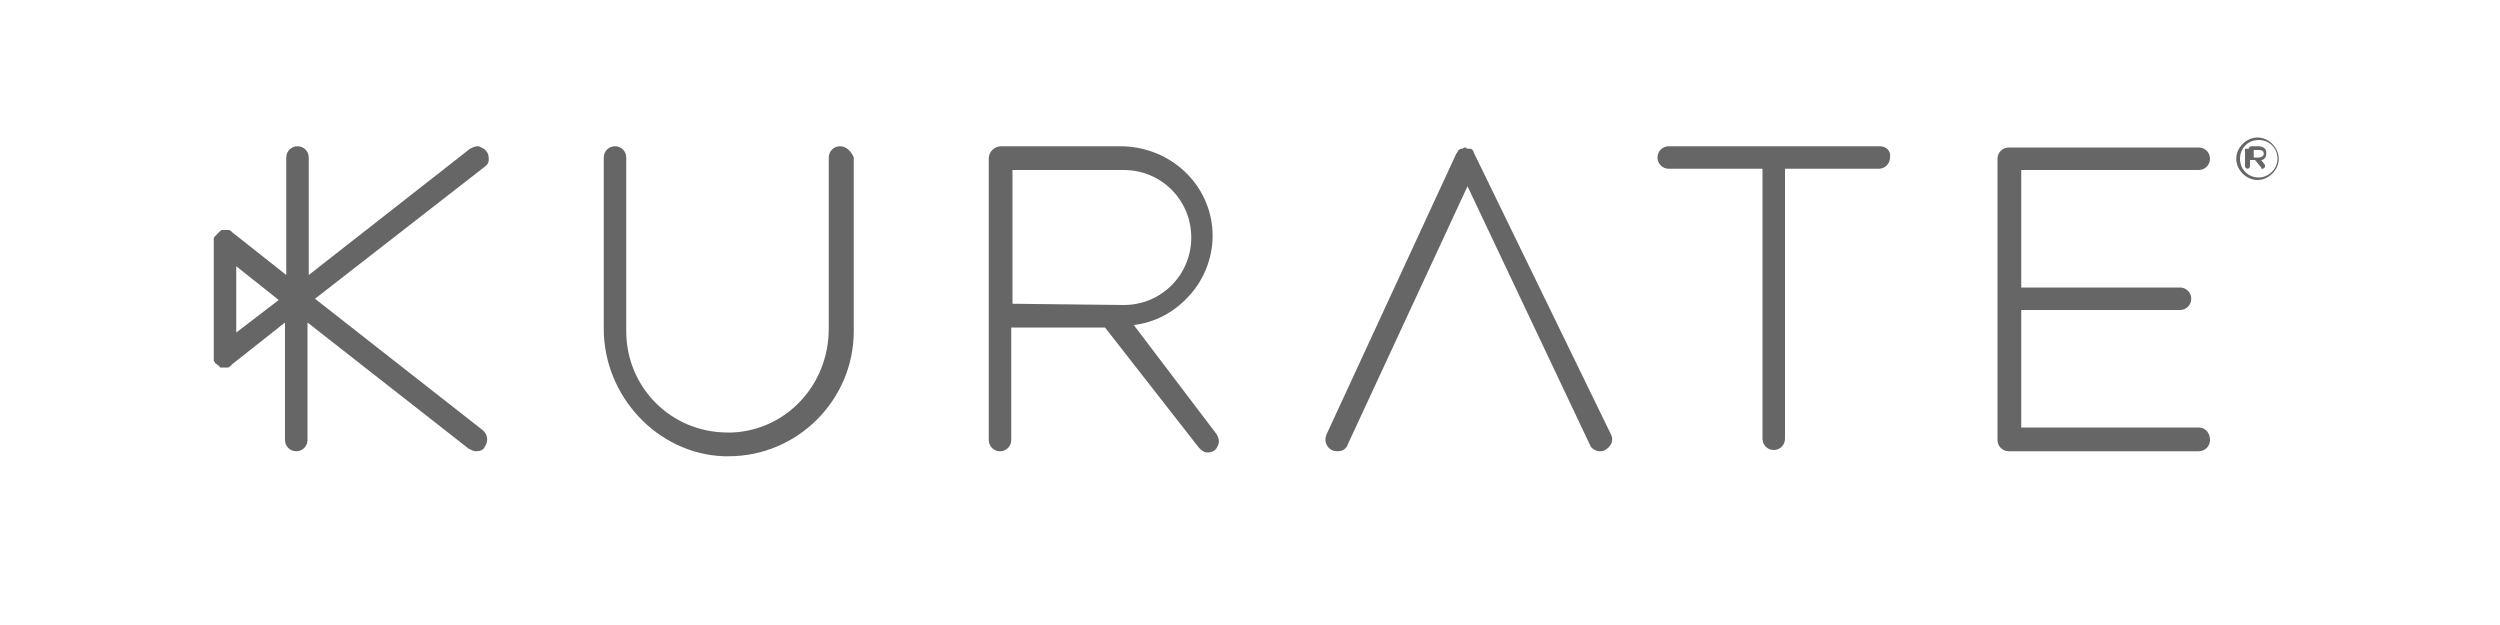 <?xml version="1.0" encoding="utf-8"?>
<!-- Generator: Adobe Illustrator 18.1.1, SVG Export Plug-In . SVG Version: 6.00 Build 0)  -->
<svg version="1.1" id="Layer_1" xmlns="http://www.w3.org/2000/svg" xmlns:xlink="http://www.w3.org/1999/xlink" x="0px" y="0px"
	 width="200px" height="50px" viewBox="0 0 200 50" enable-background="new 0 0 200 50" xml:space="preserve">
<g>
	<path fill="#666666" d="M150.4,11.7h-16.9c-0.5,0-0.9,0.4-0.9,0.9s0.4,0.9,0.9,0.9h7.5v21.6c0,0.5,0.4,0.9,0.9,0.9s0.9-0.4,0.9-0.9
		V13.5h7.5c0.5,0,0.9-0.4,0.9-0.9C151.3,12.1,150.9,11.7,150.4,11.7z"/>
	<path fill="#666666" d="M175.9,34.2h-14.2v-9.4h12.7c0.5,0,0.9-0.4,0.9-0.9s-0.4-0.9-0.9-0.9h-12.7v-9.4h14.2
		c0.5,0,0.9-0.4,0.9-0.9s-0.4-0.9-0.9-0.9h-15.2c-0.5,0-0.9,0.4-0.9,0.9v22.5c0,0.5,0.4,0.9,0.9,0.9h15.2c0.5,0,0.9-0.4,0.9-0.9
		C176.8,34.6,176.4,34.2,175.9,34.2z"/>
	<path fill="#666666" d="M90.7,26c1.7-0.2,3.2-1,4.4-2.3c1.3-1.4,2-3.3,1.9-5.2c-0.2-3.8-3.4-6.8-7.4-6.8h-9.5c-0.5,0-1,0.4-1,1
		v22.5c0,0.5,0.4,0.9,0.9,0.9s0.9-0.4,0.9-0.9v-9h7.5l7.5,9.6c0.2,0.2,0.4,0.4,0.7,0.4c0.4,0,0.7-0.2,0.8-0.5c0.2-0.3,0.1-0.7-0.1-1
		L90.7,26z M81,24.3V13.6h8.9c3,0,5.4,2.4,5.4,5.4s-2.4,5.4-5.4,5.4L81,24.3L81,24.3z"/>
	<path fill="#666666" d="M67.2,11.7c-0.5,0-0.9,0.4-0.9,0.9v13.7c0,4.5-3.4,8.1-7.7,8.3c-0.1,0-0.3,0-0.4,0c-4.5,0-8.1-3.6-8.1-8.1
		V12.6c0-0.5-0.4-0.9-0.9-0.9s-0.9,0.4-0.9,0.9v13.7c0,5.4,4.3,10,9.6,10.2c0.1,0,0.3,0,0.4,0c5.5,0,10-4.5,10-10V12.6
		C68.1,12.1,67.7,11.7,67.2,11.7z"/>
	<path fill="#666666" d="M117.9,12.2c0-0.1-0.1-0.2-0.1-0.2l0,0l0,0c-0.1-0.1-0.1-0.1-0.2-0.1c0,0,0,0-0.1,0l0,0l0,0
		c-0.1,0-0.2,0-0.2-0.1l0,0l0,0l0,0c-0.1,0-0.2,0-0.3,0.1c0,0,0,0-0.1,0s-0.2,0.1-0.2,0.1l0,0l0,0c-0.1,0.1-0.1,0.2-0.2,0.3
		c0,0,0,0-10.4,22.5c-0.1,0.3-0.1,0.6,0.1,0.9c0.2,0.3,0.5,0.4,0.8,0.4c0.4,0,0.7-0.2,0.8-0.5l9.6-20.7l9.8,20.7
		c0.1,0.3,0.5,0.5,0.8,0.5c0.1,0,0.3,0,0.4-0.1c0.2-0.1,0.4-0.3,0.5-0.5s0.1-0.5,0-0.7L117.9,12.2z"/>
	<path fill="#666666" d="M39.1,12.8c0-0.2,0-0.5-0.2-0.7c-0.1-0.2-0.4-0.3-0.6-0.4h-0.1c-0.2,0-0.4,0.1-0.6,0.2L24.7,22v-9.4
		c0-0.5-0.4-0.9-0.9-0.9s-0.9,0.4-0.9,0.9V22l-4.3-3.4l-0.1-0.1c0,0-0.1-0.1-0.2-0.1c-0.1,0-0.1,0-0.2,0H18l0,0l0,0
		c-0.1,0-0.1,0-0.2,0c-0.1,0-0.1,0-0.2,0.1l-0.1,0.1l-0.1,0.1c0,0,0,0-0.1,0.1l-0.1,0.1c0,0-0.1,0.1-0.1,0.2c0,0.1,0,0.1,0,0.2v0.1
		v9.1c0,0.1,0,0.1,0,0.1s0,0.1,0,0.2c0,0.1,0,0.1,0.1,0.2c0,0,0,0.1,0.1,0.1l0,0l0,0l0.1,0.1c0.1,0,0.1,0.1,0.1,0.1s0.1,0,0.1,0.1
		c0.1,0,0.1,0,0.2,0h0.1c0.1,0,0.1,0,0.1,0s0.1,0,0.2,0c0.1,0,0.1,0,0.2-0.1c0,0,0.1,0,0.1-0.1l4.3-3.4v9.4c0,0.5,0.4,0.9,0.9,0.9
		s0.9-0.4,0.9-0.9v-9.4l12.9,10.1c0.2,0.1,0.4,0.2,0.6,0.2c0.3,0,0.6-0.1,0.7-0.4c0.3-0.4,0.2-1-0.2-1.3L25.2,23.9l13.5-10.5
		C39,13.2,39.1,13,39.1,12.8z M18.9,26.6v-5.3l3.4,2.7L18.9,26.6z M38.3,35.7C38.3,35.7,38.2,35.7,38.3,35.7c-0.1,0-0.1,0-0.2,0
		C38.2,35.7,38.2,35.7,38.3,35.7z"/>
	<g>
		<path fill="#666666" d="M178.9,12.7L178.9,12.7c0-0.9,0.8-1.7,1.7-1.7s1.7,0.8,1.7,1.7l0,0c0,0.9-0.8,1.7-1.7,1.7
			C179.7,14.4,178.9,13.6,178.9,12.7z M182.2,12.7L182.2,12.7c0-0.9-0.7-1.5-1.5-1.5c-0.9,0-1.5,0.7-1.5,1.5l0,0
			c0,0.9,0.7,1.5,1.5,1.5S182.2,13.5,182.2,12.7z M179.9,11.9c0-0.1,0.1-0.2,0.2-0.2h0.6c0.2,0,0.4,0.1,0.5,0.2
			c0.1,0.1,0.1,0.2,0.1,0.4l0,0c0,0.3-0.2,0.5-0.4,0.5l0.3,0.4v0.1c0,0.1-0.1,0.2-0.2,0.2s-0.1,0-0.1-0.1l-0.5-0.6H180v0.5
			c0,0.1-0.1,0.2-0.2,0.2s-0.2-0.1-0.2-0.2v-1.4L179.9,11.9L179.9,11.9z M180.7,12.6c0.2,0,0.4-0.1,0.4-0.3l0,0
			c0-0.2-0.1-0.3-0.4-0.3h-0.4v0.6H180.7z"/>
	</g>
</g>
</svg>
